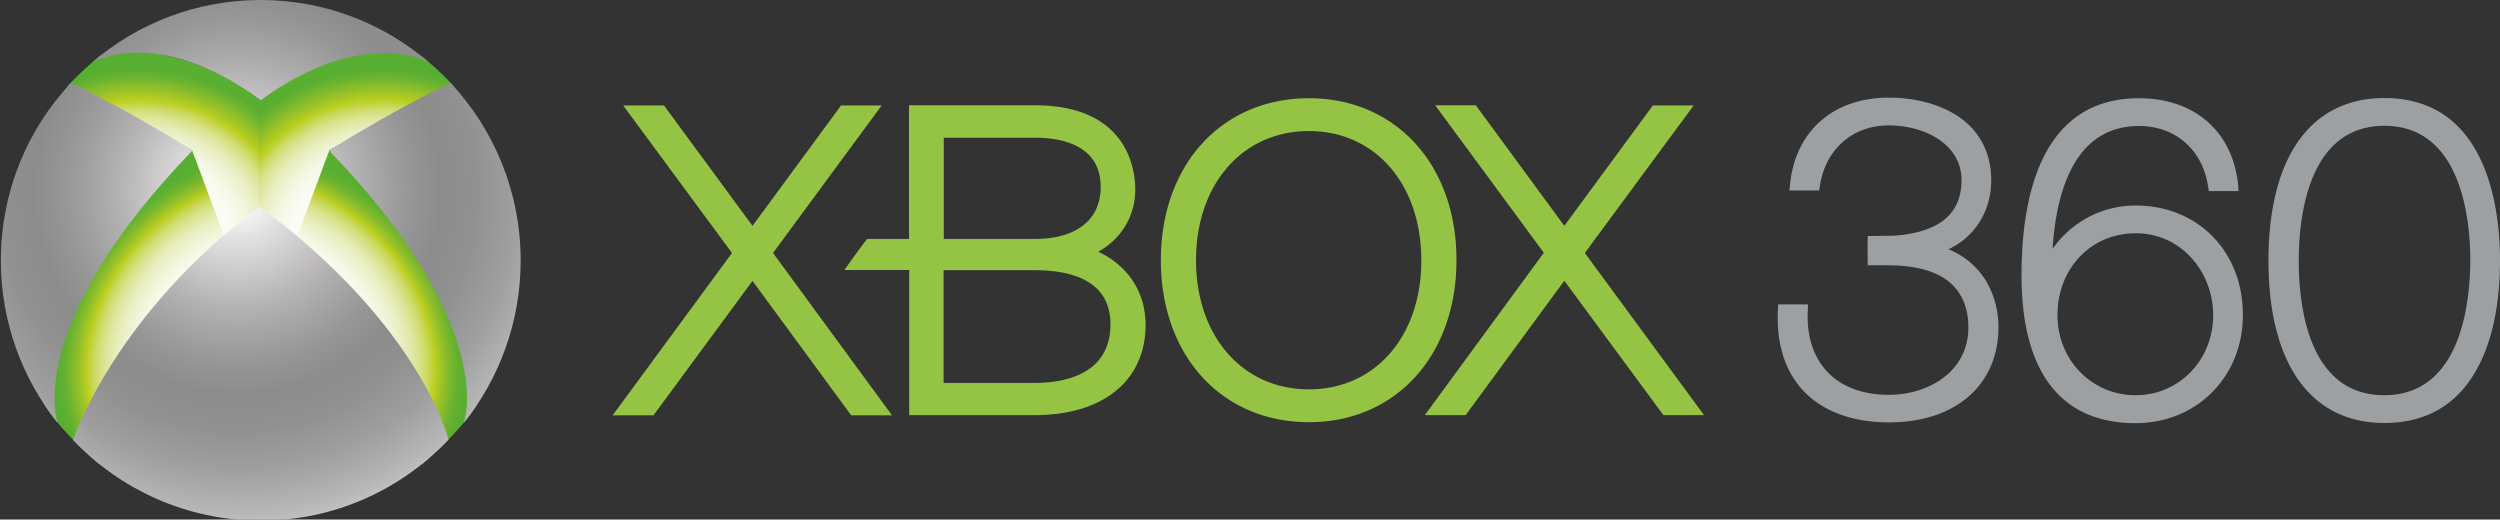 <svg height="159.737" viewBox="0 0 337.175 70.073" width="768.614" xmlns="http://www.w3.org/2000/svg" xmlns:xlink="http://www.w3.org/1999/xlink">
    <rect x="0" y="0" width="337.175" height="70.073" fill="#333333" stroke="none"/>
    <linearGradient id="a">
        <stop offset=".011" stop-color="#fff"/>
        <stop offset=".32" stop-color="#fffffe"/>
        <stop offset=".431" stop-color="#fdfdf9"/>
        <stop offset=".51" stop-color="#fafbf1"/>
        <stop offset=".574" stop-color="#f5f8e5"/>
        <stop offset=".629" stop-color="#eff3d4"/>
        <stop offset=".678" stop-color="#e8eebe"/>
        <stop offset=".722" stop-color="#dfe7a2"/>
        <stop offset=".762" stop-color="#d5e080"/>
        <stop offset=".798" stop-color="#c9d756"/>
        <stop offset=".832" stop-color="#bacf20"/>
        <stop offset=".891" stop-color="#97c129"/>
        <stop offset=".962" stop-color="#6bb42f"/>
        <stop offset="1" stop-color="#58ae31"/>
    </linearGradient>
    <radialGradient id="c" cx="268.898" cy="327.506" gradientTransform="matrix(1.133 0 0 -1.083 18.92 500.022)" gradientUnits="userSpaceOnUse" r="96.352" xlink:href="#a"/>
    <radialGradient id="d" cx="-909.589" cy="327.506" gradientTransform="matrix(-1.133 0 0 -1.083 -564.612 500.022)" gradientUnits="userSpaceOnUse" r="96.352" xlink:href="#a"/>
    <linearGradient id="b">
        <stop offset=".011" stop-color="#fff"/>
        <stop offset=".326" stop-color="#fffffe"/>
        <stop offset=".44" stop-color="#fdfdf9"/>
        <stop offset=".52" stop-color="#fafbf1"/>
        <stop offset=".586" stop-color="#f5f8e5"/>
        <stop offset=".642" stop-color="#eff3d4"/>
        <stop offset=".692" stop-color="#e8eebe"/>
        <stop offset=".737" stop-color="#dfe7a2"/>
        <stop offset=".778" stop-color="#d5e080"/>
        <stop offset=".815" stop-color="#c9d756"/>
        <stop offset=".848" stop-color="#bacf20"/>
        <stop offset=".855" stop-color="#b4cc22"/>
        <stop offset=".896" stop-color="#91bf2a"/>
        <stop offset=".935" stop-color="#74b62e"/>
        <stop offset=".971" stop-color="#5fb031"/>
        <stop offset="1" stop-color="#58ae31"/>
    </linearGradient>
    <radialGradient id="e" cx="-485.358" cy="262.327" gradientTransform="matrix(-.966 -.702 -.887 1.116 151.95 -433.33)" gradientUnits="userSpaceOnUse" r="86.042" xlink:href="#b"/>
    <radialGradient id="f" cx="203.369" cy="695.372" gradientTransform="matrix(.966 -.702 .887 1.116 -411.803 -433.33)" gradientUnits="userSpaceOnUse" r="86.041" xlink:href="#b"/>
    <radialGradient id="g" cx="343.529" cy="359.513" gradientTransform="matrix(1.075 0 0 -1.079 11.64 499.367)" gradientUnits="userSpaceOnUse" r="250.826">
        <stop offset=".028" stop-color="#fff"/>
        <stop offset=".105" stop-color="#e3e2e3"/>
        <stop offset=".259" stop-color="#b3b1b2"/>
        <stop offset=".377" stop-color="#969696"/>
        <stop offset=".444" stop-color="#8c8c8d"/>
        <stop offset=".518" stop-color="#919191"/>
        <stop offset=".606" stop-color="#9f9f9f"/>
        <stop offset=".7" stop-color="#b8b7b7"/>
        <stop offset=".798" stop-color="#dcdcdc"/>
        <stop offset=".809" stop-color="#e1e1e1"/>
    </radialGradient>
    <g stroke-width="4.357">
        <path d="M300.3 32.9c25.4-7.6 62.1 2.1 95.2 24.2l.4 153.5c-12.1-2.4-24.8-7.5-36.6-14.2-12.1-6.9-24.1-15.9-36.6-26.5l31.8-81.7C338 77.5 273.6 59.3 281.9 50c8.4-9.2 18.4-17.1 18.4-17.1z" fill="url(#c)" transform="matrix(.23 0 0 .23 -55.613 0)"/>
        <path d="M489 32.9c-25.4-7.6-62.1 2.1-95.2 24.2l-.4 153.5c12.1-2.4 24.8-7.5 36.6-14.2 12.1-6.9 24.1-15.9 36.6-26.5l-31.8-81.7c16.5-10.7 80.9-28.9 72.6-38.2C499 40.8 489 32.9 489 32.9z" fill="url(#d)" transform="matrix(.23 0 0 .23 -55.613 0)"/>
        <path d="m300.2 272.4 86.4-98.1-32.1-86c-13.5 11.2-26.8 24.8-39.2 40.4-30.4 38.3-56.9 92.2-47.7 108.1s32.6 35.6 32.6 35.6z" fill="url(#e)" transform="matrix(.23 0 0 .23 -55.613 0)"/>
        <path d="m489.2 272.3-86.4-98.1 32.1-86c13.5 11.2 26.8 24.8 39.2 40.4 30.4 38.3 56.9 92.2 47.7 108.1s-32.6 35.6-32.6 35.6z" fill="url(#f)" transform="matrix(.23 0 0 .23 -55.613 0)"/>
        <path d="M275.6 248c-20.8-26.1-33.3-59.2-33.3-95.2 0-40.3 15.5-76.9 41-104.1 0 0 26.6 11.8 71.4 39.5-100 103.6-79.1 159.8-79.1 159.8zM394.7 58.7c0-.1-.1-.1 0 0 60.9-44.1 98.8-22 98.8-22C466.9 13.8 432.4 0 394.6 0s-72.3 13.8-98.9 36.7c0 0 37.9-22.7 98.9 21.9M284.6 258c27.7 29.1 66.7 47.3 110 47.3 43.4 0 82.5-18.2 110.2-47.5 0 0-16.1-66.6-110.7-136.6C309.3 183.9 284.6 258 284.6 258zm229.2-10c20.8-26.1 33.3-59.2 33.3-95.2 0-40.3-15.6-76.9-41-104.1 0 0-26.6 11.8-71.4 39.5 100 103.6 79.1 159.8 79.1 159.8z" fill="url(#g)" transform="matrix(.23 0 0 .23 -55.613 0)"/>
    </g>
    <g stroke-width="3.094">
        <path d="M321.576 53.303c-2.82 0-5.192-.922-6.983-2.74-4.006-3.98-4.56-11.384-4.56-15.442 0-5.455 1.108-18.156 11.543-18.156s11.594 12.701 11.594 18.156c-.026 5.481-1.16 18.182-11.594 18.182zm0-40.08c-9.935 0-15.627 7.985-15.627 21.924 0 13.914 5.692 21.898 15.627 21.898 5.639 0 9.855-2.45 12.516-7.326 2.556-4.637 3.083-10.487 3.083-14.598 0-6.561-1.528-21.898-15.6-21.898M288.03 53.303c-5.902 0-10.54-4.743-10.54-10.804 0-6.298 4.533-11.04 10.54-11.04 2.741 0 5.297 1.053 7.194 2.977 2.082 2.082 3.268 5.033 3.268 8.063 0 6.061-4.611 10.804-10.461 10.804zm0-25.587c-4.505 0-8.669 2.214-11.199 5.85.501-7.931 3.057-16.575 11.674-16.575 4.822 0 8.485 3.136 9.276 8.011l.131.764h4.006l-.08-1.001c-.79-7.088-5.902-11.515-13.36-11.515-13.07 0-15.836 12.99-15.836 23.9 0 13.017 5.322 19.921 15.362 19.921 8.275 0 14.493-6.271 14.493-14.572.027-8.564-6.06-14.783-14.466-14.783M262.786 33.619c3.531-1.634 5.771-5.138 5.771-9.302 0-2.925-.975-5.402-2.872-7.326-2.424-2.424-6.456-3.82-10.936-3.82-7.404 0-12.517 4.4-13.307 11.515l-.106 1.001h4.006l.132-.764c.79-4.875 4.453-8.01 9.275-8.01 4.849 0 9.803 2.53 9.803 7.404 0 2.082-.659 3.768-1.95 4.98-2.056 2.003-5.903 2.504-7.88 2.504-.71 0-1.765.026-2.819.026a98.817 98.817 0 0 0 0 3.953h2.82c3.742.026 6.667.817 8.485 2.53 1.502 1.396 2.266 3.372 2.266 5.85 0 5.981-5.402 9.09-10.725 9.09-3.478 0-6.324-1.054-8.248-3.056-1.897-1.977-2.846-4.796-2.688-8.195l.027-.949h-4.032l-.026.87c-.211 4.48 1.001 8.247 3.504 10.856 2.636 2.74 6.615 4.19 11.49 4.19 8.959 0 14.756-5.033 14.756-12.86-.053-4.927-2.609-8.827-6.746-10.487" fill="#9da0a3"/>
        <g fill="#95c343">
            <path d="m229.847 56.017-16.1-21.897 14.677-19.895h-5.507L210.98 30.457l-11.937-16.259h-5.481l14.651 19.895-16.048 21.898h5.508l13.307-18.13 13.36 18.13h5.507M120.306 56.017 104.258 34.12l14.651-19.895h-5.48L101.49 30.457 89.554 14.225h-5.507L98.724 34.12l-16.1 21.897h5.507l13.36-18.13 13.308 18.13z"/>
            <path d="M139.542 51.643h-12.28V36.44h12.28c4.69 0 10.224 1.264 10.224 7.272 0 6.904-6.403 7.932-10.224 7.932zm-12.253-33.07h12.28c3.32 0 8.88.843 8.88 6.64 0 4.4-3.241 7.01-8.88 7.01h-12.28zM150.847 35.7a10.645 10.645 0 0 0-2.74-1.74c3.03-1.66 5.006-4.743 5.006-8.38 0-2.66-.975-11.383-13.57-11.383h-16.945v18.024h-5.639c-.764.949-2.424 3.242-3.056 4.19h8.722v19.579h16.944c9.222 0 14.94-4.664 14.94-12.2-.026-3.268-1.29-6.061-3.662-8.09M176.54 52.513c-8.96 0-15.232-7.168-15.232-17.418s6.272-17.418 15.231-17.418c8.933 0 15.152 7.167 15.152 17.418.026 10.25-6.219 17.418-15.152 17.418zm0-39.263c-11.78 0-19.975 8.985-19.975 21.845s8.195 21.845 19.974 21.845c11.7 0 19.895-8.986 19.895-21.845.027-12.86-8.195-21.845-19.895-21.845"/>
        </g>
    </g>
</svg>
